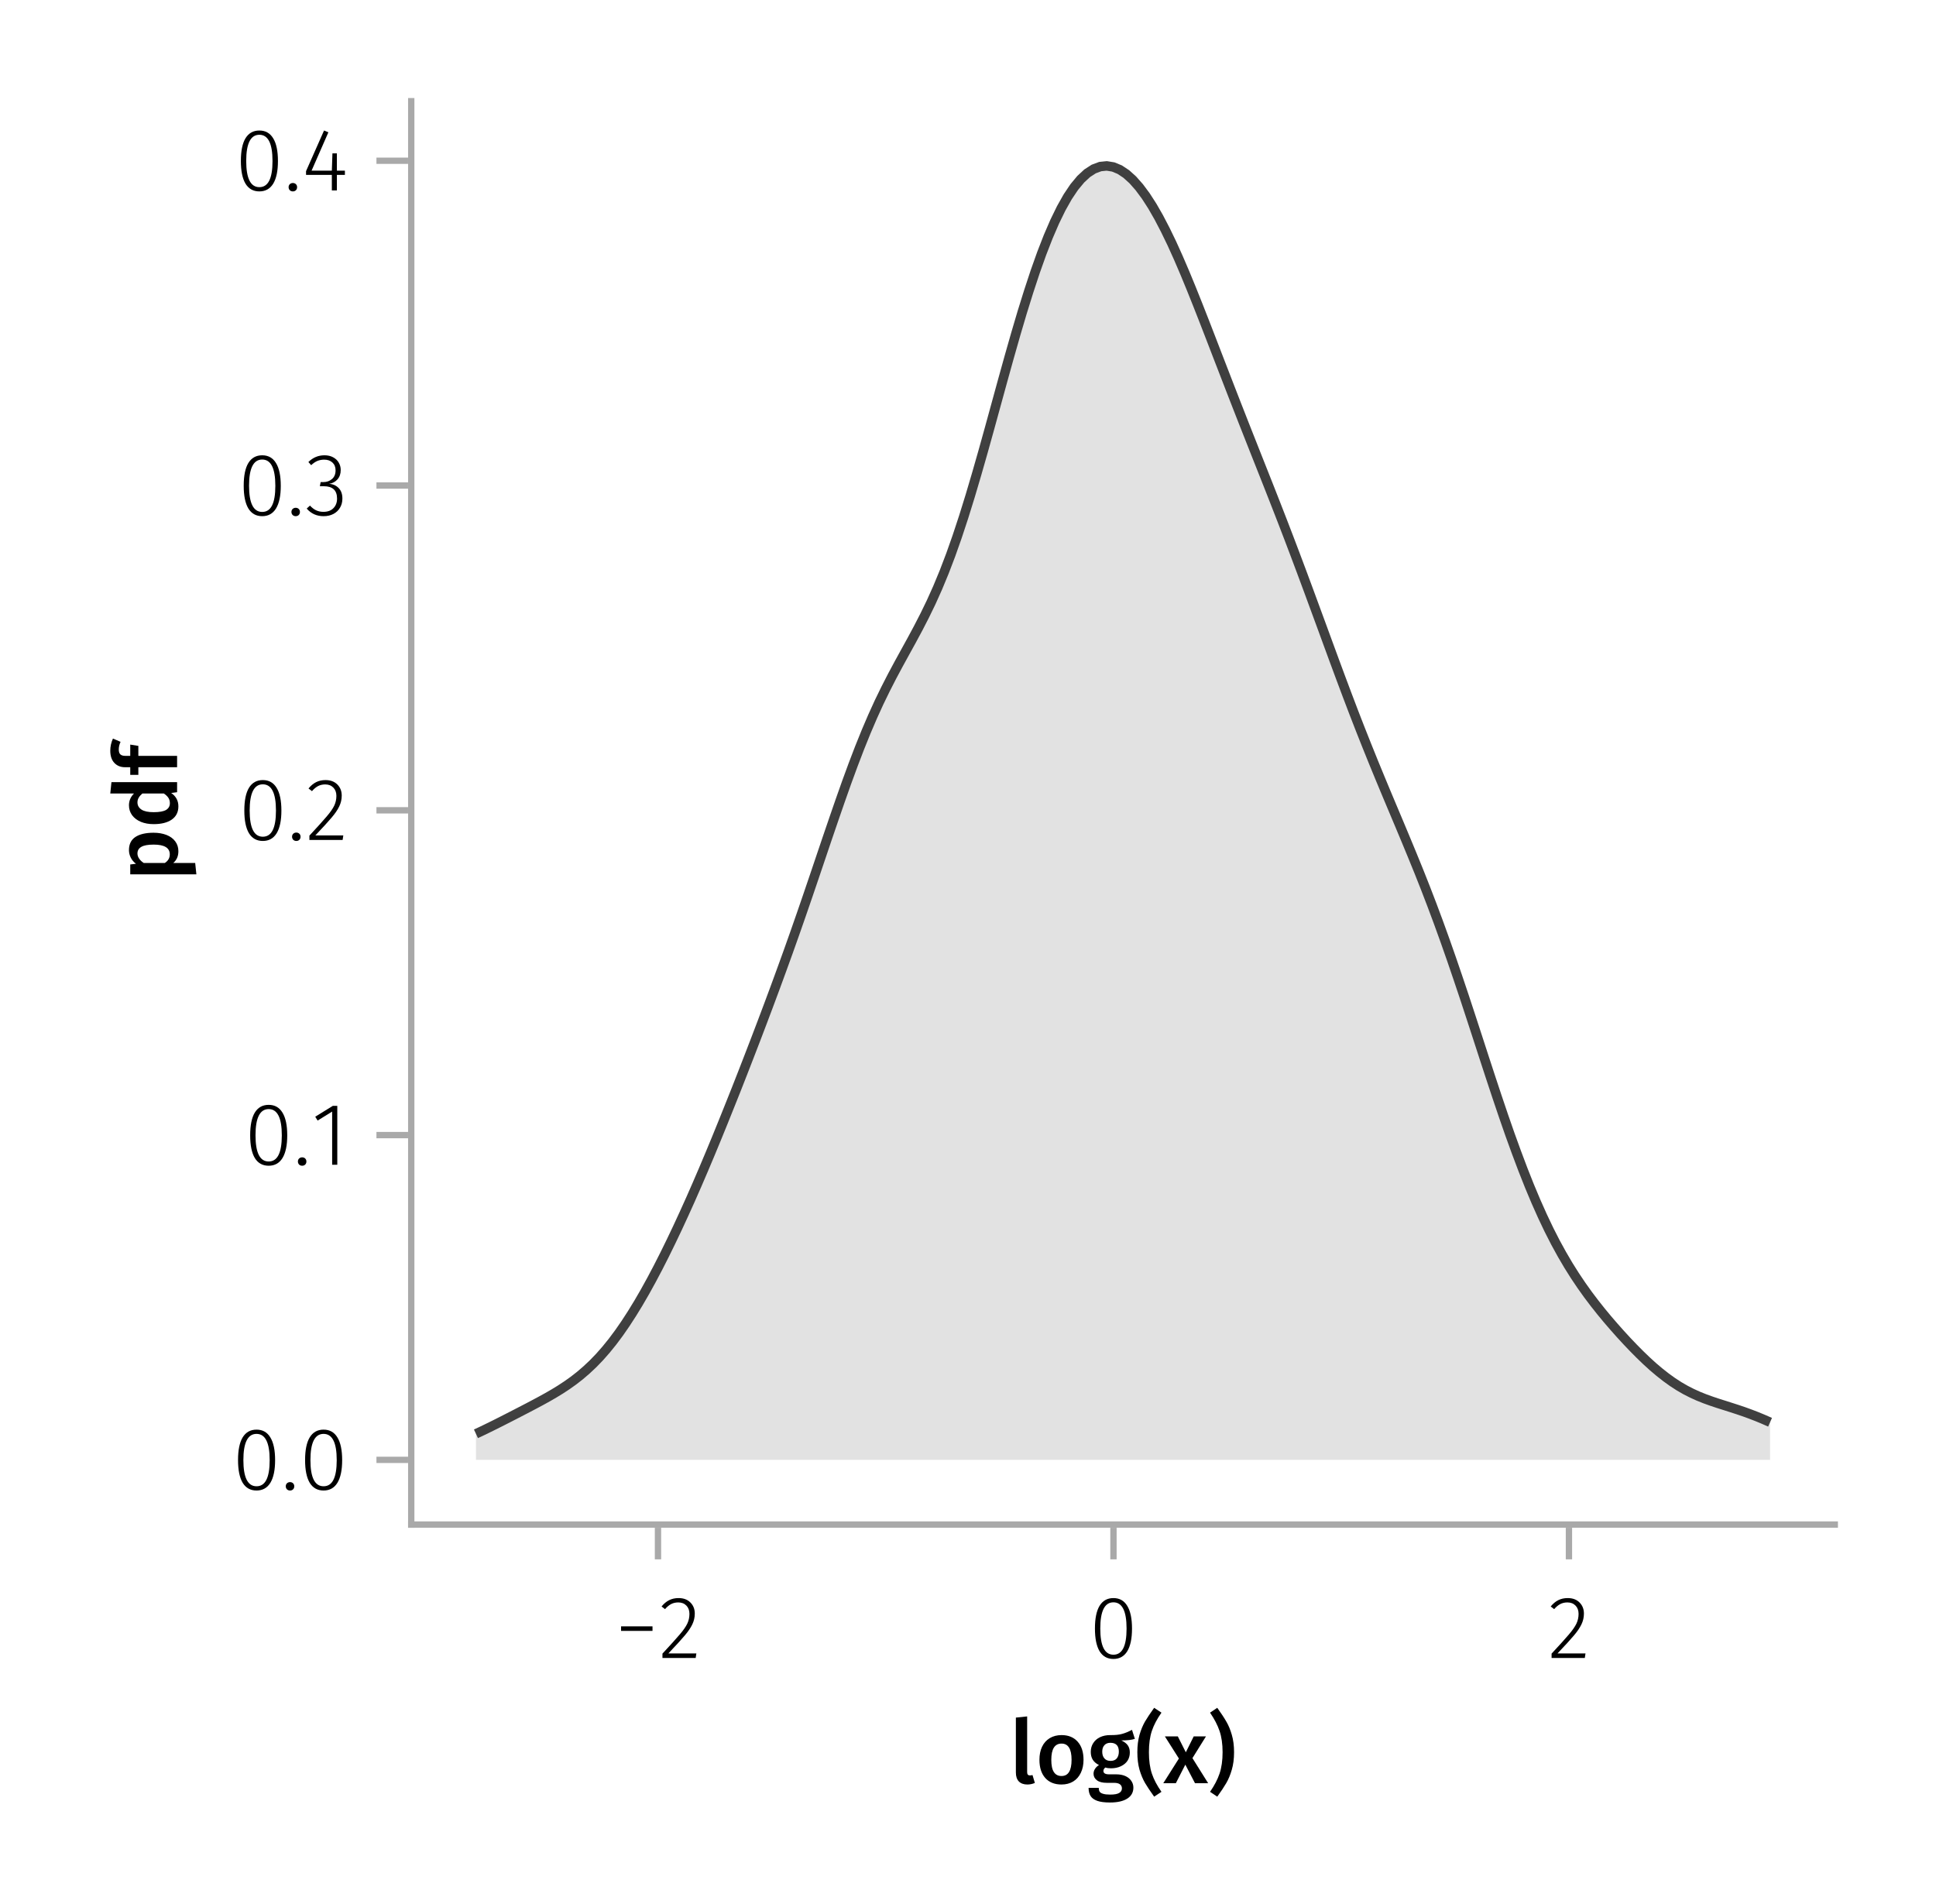 <?xml version="1.0" encoding="UTF-8"?>
<svg xmlns="http://www.w3.org/2000/svg" xmlns:xlink="http://www.w3.org/1999/xlink" width="306" height="301" viewBox="0 0 306 301">
<defs>
<g>
<g id="glyph-0-0-60495e16">
<path d="M 2.828 0.203 C 2.254 0.203 1.805 0.039 1.484 -0.281 C 1.172 -0.613 1.016 -1.082 1.016 -1.688 L 1.016 -10.375 L 2.797 -10.562 L 2.797 -1.75 C 2.797 -1.406 2.938 -1.234 3.219 -1.234 C 3.363 -1.234 3.504 -1.254 3.641 -1.297 L 4.016 -0.047 C 3.641 0.117 3.242 0.203 2.828 0.203 Z M 2.828 0.203 "/>
</g>
<g id="glyph-0-1-60495e16">
<path d="M 4.109 -7.609 C 5.191 -7.609 6.039 -7.258 6.656 -6.562 C 7.27 -5.875 7.578 -4.922 7.578 -3.703 C 7.578 -2.93 7.438 -2.25 7.156 -1.656 C 6.875 -1.062 6.473 -0.602 5.953 -0.281 C 5.43 0.039 4.812 0.203 4.094 0.203 C 3 0.203 2.145 -0.141 1.531 -0.828 C 0.914 -1.523 0.609 -2.484 0.609 -3.703 C 0.609 -4.484 0.742 -5.164 1.016 -5.75 C 1.297 -6.344 1.703 -6.801 2.234 -7.125 C 2.766 -7.445 3.391 -7.609 4.109 -7.609 Z M 4.109 -6.266 C 3.023 -6.266 2.484 -5.41 2.484 -3.703 C 2.484 -2.828 2.617 -2.18 2.891 -1.766 C 3.16 -1.348 3.562 -1.141 4.094 -1.141 C 4.625 -1.141 5.02 -1.348 5.281 -1.766 C 5.551 -2.191 5.688 -2.836 5.688 -3.703 C 5.688 -4.578 5.551 -5.223 5.281 -5.641 C 5.02 -6.055 4.629 -6.266 4.109 -6.266 Z M 4.109 -6.266 "/>
</g>
<g id="glyph-0-2-60495e16">
<path d="M 7.516 -7.016 C 7.035 -6.848 6.32 -6.766 5.375 -6.766 C 5.832 -6.555 6.172 -6.301 6.391 -6 C 6.609 -5.695 6.719 -5.316 6.719 -4.859 C 6.719 -4.367 6.598 -3.938 6.359 -3.562 C 6.117 -3.195 5.77 -2.906 5.312 -2.688 C 4.863 -2.469 4.336 -2.359 3.734 -2.359 C 3.398 -2.359 3.109 -2.398 2.859 -2.484 C 2.648 -2.336 2.547 -2.156 2.547 -1.938 C 2.547 -1.582 2.844 -1.406 3.438 -1.406 L 4.578 -1.406 C 5.117 -1.406 5.594 -1.316 6 -1.141 C 6.406 -0.961 6.719 -0.711 6.938 -0.391 C 7.164 -0.078 7.281 0.281 7.281 0.688 C 7.281 1.438 6.961 2.016 6.328 2.422 C 5.691 2.836 4.773 3.047 3.578 3.047 C 2.723 3.047 2.051 2.957 1.562 2.781 C 1.07 2.602 0.723 2.348 0.516 2.016 C 0.305 1.68 0.203 1.254 0.203 0.734 L 1.812 0.734 C 1.812 0.992 1.859 1.195 1.953 1.344 C 2.055 1.488 2.238 1.598 2.5 1.672 C 2.758 1.754 3.129 1.797 3.609 1.797 C 4.297 1.797 4.773 1.707 5.047 1.531 C 5.328 1.363 5.469 1.125 5.469 0.812 C 5.469 0.531 5.359 0.312 5.141 0.156 C 4.93 0.008 4.625 -0.062 4.219 -0.062 L 3.094 -0.062 C 2.395 -0.062 1.867 -0.195 1.516 -0.469 C 1.16 -0.738 0.984 -1.082 0.984 -1.5 C 0.984 -1.758 1.055 -2.008 1.203 -2.25 C 1.359 -2.5 1.57 -2.707 1.844 -2.875 C 1.395 -3.102 1.066 -3.383 0.859 -3.719 C 0.648 -4.062 0.547 -4.473 0.547 -4.953 C 0.547 -5.484 0.676 -5.945 0.938 -6.344 C 1.195 -6.75 1.555 -7.062 2.016 -7.281 C 2.484 -7.5 3.016 -7.609 3.609 -7.609 C 4.391 -7.598 5.02 -7.66 5.5 -7.797 C 5.988 -7.93 6.508 -8.145 7.062 -8.438 Z M 3.641 -6.391 C 3.234 -6.391 2.914 -6.258 2.688 -6 C 2.469 -5.75 2.359 -5.41 2.359 -4.984 C 2.359 -4.535 2.473 -4.18 2.703 -3.922 C 2.93 -3.66 3.254 -3.531 3.672 -3.531 C 4.098 -3.531 4.422 -3.656 4.641 -3.906 C 4.867 -4.164 4.984 -4.531 4.984 -5 C 4.984 -5.926 4.535 -6.391 3.641 -6.391 Z M 3.641 -6.391 "/>
</g>
<g id="glyph-0-3-60495e16">
<path d="M 4.203 -11.156 C 3.504 -10.164 3 -9.207 2.688 -8.281 C 2.375 -7.352 2.219 -6.227 2.219 -4.906 C 2.219 -3.582 2.375 -2.453 2.688 -1.516 C 3 -0.586 3.504 0.367 4.203 1.359 L 3.047 2.125 C 2.441 1.281 1.961 0.562 1.609 -0.031 C 1.266 -0.625 0.973 -1.32 0.734 -2.125 C 0.504 -2.938 0.391 -3.863 0.391 -4.906 C 0.391 -5.938 0.504 -6.852 0.734 -7.656 C 0.973 -8.469 1.266 -9.172 1.609 -9.766 C 1.961 -10.359 2.441 -11.078 3.047 -11.922 Z M 4.203 -11.156 "/>
</g>
<g id="glyph-0-4-60495e16">
<path d="M 4.562 -3.969 L 7.047 0 L 4.969 0 L 3.438 -2.938 L 1.938 0 L -0.047 0 L 2.422 -3.906 L 0.203 -7.406 L 2.25 -7.406 L 3.516 -4.891 L 4.766 -7.406 L 6.703 -7.406 Z M 4.562 -3.969 "/>
</g>
<g id="glyph-1-0-60495e16">
<path d="M 1.484 -11.922 C 2.086 -11.086 2.562 -10.367 2.906 -9.766 C 3.258 -9.172 3.551 -8.473 3.781 -7.672 C 4.02 -6.867 4.141 -5.945 4.141 -4.906 C 4.141 -3.852 4.02 -2.926 3.781 -2.125 C 3.551 -1.32 3.258 -0.617 2.906 -0.016 C 2.562 0.578 2.086 1.289 1.484 2.125 L 0.344 1.359 C 1.031 0.367 1.531 -0.586 1.844 -1.516 C 2.164 -2.453 2.328 -3.582 2.328 -4.906 C 2.328 -6.219 2.164 -7.336 1.844 -8.266 C 1.531 -9.191 1.031 -10.156 0.344 -11.156 Z M 1.484 -11.922 "/>
</g>
<g id="glyph-2-0-60495e16">
<path d="M 0.969 -4.281 L 0.969 -5 L 5.938 -5 L 5.938 -4.281 Z M 0.969 -4.281 "/>
</g>
<g id="glyph-2-1-60495e16">
<path d="M 3.156 -9.469 C 3.938 -9.469 4.555 -9.238 5.016 -8.781 C 5.484 -8.32 5.719 -7.734 5.719 -7.016 C 5.719 -6.41 5.586 -5.844 5.328 -5.312 C 5.078 -4.781 4.68 -4.195 4.141 -3.562 C 3.609 -2.926 2.742 -1.977 1.547 -0.719 L 5.969 -0.719 L 5.859 0 L 0.609 0 L 0.609 -0.688 C 1.879 -2.051 2.789 -3.062 3.344 -3.719 C 3.906 -4.375 4.301 -4.941 4.531 -5.422 C 4.758 -5.898 4.875 -6.414 4.875 -6.969 C 4.875 -7.52 4.711 -7.957 4.391 -8.281 C 4.066 -8.613 3.641 -8.781 3.109 -8.781 C 2.68 -8.781 2.301 -8.691 1.969 -8.516 C 1.633 -8.336 1.316 -8.07 1.016 -7.719 L 0.469 -8.141 C 0.832 -8.586 1.234 -8.922 1.672 -9.141 C 2.109 -9.359 2.602 -9.469 3.156 -9.469 Z M 3.156 -9.469 "/>
</g>
<g id="glyph-2-2-60495e16">
<path d="M 3.844 -9.469 C 4.812 -9.469 5.539 -9.055 6.031 -8.234 C 6.531 -7.422 6.781 -6.223 6.781 -4.641 C 6.781 -3.078 6.531 -1.883 6.031 -1.062 C 5.531 -0.25 4.801 0.156 3.844 0.156 C 2.883 0.156 2.156 -0.25 1.656 -1.062 C 1.164 -1.883 0.922 -3.082 0.922 -4.656 C 0.922 -6.238 1.164 -7.438 1.656 -8.25 C 2.156 -9.062 2.883 -9.469 3.844 -9.469 Z M 3.844 -8.797 C 2.457 -8.797 1.766 -7.414 1.766 -4.656 C 1.766 -1.895 2.457 -0.516 3.844 -0.516 C 4.531 -0.516 5.047 -0.848 5.391 -1.516 C 5.742 -2.191 5.922 -3.234 5.922 -4.641 C 5.922 -6.055 5.742 -7.102 5.391 -7.781 C 5.047 -8.457 4.531 -8.797 3.844 -8.797 Z M 3.844 -8.797 "/>
</g>
<g id="glyph-2-3-60495e16">
<path d="M 1.438 -1.172 C 1.633 -1.172 1.797 -1.109 1.922 -0.984 C 2.047 -0.859 2.109 -0.703 2.109 -0.516 C 2.109 -0.316 2.047 -0.156 1.922 -0.031 C 1.797 0.094 1.633 0.156 1.438 0.156 C 1.25 0.156 1.086 0.094 0.953 -0.031 C 0.828 -0.164 0.766 -0.328 0.766 -0.516 C 0.766 -0.703 0.828 -0.859 0.953 -0.984 C 1.086 -1.109 1.25 -1.172 1.438 -1.172 Z M 1.438 -1.172 "/>
</g>
<g id="glyph-3-0-60495e16">
<path d="M -7.609 -4.906 C -7.609 -5.844 -7.27 -6.535 -6.594 -6.984 C -5.914 -7.43 -4.957 -7.656 -3.719 -7.656 C -2.957 -7.656 -2.281 -7.539 -1.688 -7.312 C -1.094 -7.082 -0.629 -6.742 -0.297 -6.297 C 0.035 -5.859 0.203 -5.336 0.203 -4.734 C 0.203 -3.953 -0.066 -3.332 -0.609 -2.875 L 2.859 -2.875 L 3.047 -1.078 L -7.406 -1.078 L -7.406 -2.641 L -6.5 -2.75 C -6.875 -3.031 -7.148 -3.359 -7.328 -3.734 C -7.516 -4.109 -7.609 -4.5 -7.609 -4.906 Z M -1.156 -4.234 C -1.156 -5.266 -2.004 -5.781 -3.703 -5.781 C -4.609 -5.781 -5.258 -5.66 -5.656 -5.422 C -6.062 -5.191 -6.266 -4.844 -6.266 -4.375 C -6.266 -4.082 -6.172 -3.805 -5.984 -3.547 C -5.805 -3.285 -5.566 -3.062 -5.266 -2.875 L -1.938 -2.875 C -1.414 -3.219 -1.156 -3.672 -1.156 -4.234 Z M -1.156 -4.234 "/>
</g>
<g id="glyph-4-0-60495e16">
<path d="M -10.375 -7.312 L 0 -7.312 L 0 -5.719 L -0.938 -5.594 C -0.582 -5.363 -0.301 -5.066 -0.094 -4.703 C 0.102 -4.348 0.203 -3.941 0.203 -3.484 C 0.203 -2.578 -0.145 -1.879 -0.844 -1.391 C -1.539 -0.91 -2.492 -0.672 -3.703 -0.672 C -4.453 -0.672 -5.125 -0.789 -5.719 -1.031 C -6.312 -1.281 -6.773 -1.629 -7.109 -2.078 C -7.441 -2.535 -7.609 -3.062 -7.609 -3.656 C -7.609 -4.363 -7.344 -4.984 -6.812 -5.516 L -10.562 -5.516 Z M -1.141 -3.984 C -1.141 -4.305 -1.219 -4.586 -1.375 -4.828 C -1.531 -5.066 -1.77 -5.297 -2.094 -5.516 L -5.484 -5.516 C -5.742 -5.297 -5.938 -5.078 -6.062 -4.859 C -6.195 -4.641 -6.266 -4.391 -6.266 -4.109 C -6.266 -3.629 -6.051 -3.25 -5.625 -2.969 C -5.207 -2.695 -4.566 -2.562 -3.703 -2.562 C -2.797 -2.562 -2.141 -2.68 -1.734 -2.922 C -1.336 -3.172 -1.141 -3.523 -1.141 -3.984 Z M -1.141 -3.984 "/>
</g>
<g id="glyph-5-0-60495e16">
<path d="M -9.219 -4.078 C -9.219 -3.723 -9.133 -3.469 -8.969 -3.312 C -8.801 -3.156 -8.539 -3.078 -8.188 -3.078 L -7.406 -3.078 L -7.406 -4.859 L -6.125 -4.656 L -6.125 -3.078 L 0 -3.078 L 0 -1.281 L -6.125 -1.281 L -6.125 -0.078 L -7.406 -0.078 L -7.406 -1.281 L -8.219 -1.281 C -8.914 -1.281 -9.477 -1.504 -9.906 -1.953 C -10.344 -2.41 -10.562 -3.055 -10.562 -3.891 C -10.562 -4.547 -10.422 -5.188 -10.141 -5.812 L -8.938 -5.297 C -9.125 -4.891 -9.219 -4.484 -9.219 -4.078 Z M -9.219 -4.078 "/>
</g>
<g id="glyph-6-0-60495e16">
<path d="M 3.844 -9.469 C 4.812 -9.469 5.539 -9.055 6.031 -8.234 C 6.531 -7.422 6.781 -6.223 6.781 -4.641 C 6.781 -3.078 6.531 -1.883 6.031 -1.062 C 5.531 -0.25 4.801 0.156 3.844 0.156 C 2.883 0.156 2.156 -0.25 1.656 -1.062 C 1.164 -1.883 0.922 -3.082 0.922 -4.656 C 0.922 -6.238 1.164 -7.438 1.656 -8.25 C 2.156 -9.062 2.883 -9.469 3.844 -9.469 Z M 3.844 -8.797 C 2.457 -8.797 1.766 -7.414 1.766 -4.656 C 1.766 -1.895 2.457 -0.516 3.844 -0.516 C 4.531 -0.516 5.047 -0.848 5.391 -1.516 C 5.742 -2.191 5.922 -3.234 5.922 -4.641 C 5.922 -6.055 5.742 -7.102 5.391 -7.781 C 5.047 -8.457 4.531 -8.797 3.844 -8.797 Z M 3.844 -8.797 "/>
</g>
<g id="glyph-6-1-60495e16">
<path d="M 3.156 -9.469 C 3.938 -9.469 4.555 -9.238 5.016 -8.781 C 5.484 -8.32 5.719 -7.734 5.719 -7.016 C 5.719 -6.41 5.586 -5.844 5.328 -5.312 C 5.078 -4.781 4.68 -4.195 4.141 -3.562 C 3.609 -2.926 2.742 -1.977 1.547 -0.719 L 5.969 -0.719 L 5.859 0 L 0.609 0 L 0.609 -0.688 C 1.879 -2.051 2.789 -3.062 3.344 -3.719 C 3.906 -4.375 4.301 -4.941 4.531 -5.422 C 4.758 -5.898 4.875 -6.414 4.875 -6.969 C 4.875 -7.52 4.711 -7.957 4.391 -8.281 C 4.066 -8.613 3.641 -8.781 3.109 -8.781 C 2.68 -8.781 2.301 -8.691 1.969 -8.516 C 1.633 -8.336 1.316 -8.07 1.016 -7.719 L 0.469 -8.141 C 0.832 -8.586 1.234 -8.922 1.672 -9.141 C 2.109 -9.359 2.602 -9.469 3.156 -9.469 Z M 3.156 -9.469 "/>
</g>
<g id="glyph-7-0-60495e16">
<path d="M 3.844 -9.469 C 4.812 -9.469 5.539 -9.055 6.031 -8.234 C 6.531 -7.422 6.781 -6.223 6.781 -4.641 C 6.781 -3.078 6.531 -1.883 6.031 -1.062 C 5.531 -0.25 4.801 0.156 3.844 0.156 C 2.883 0.156 2.156 -0.25 1.656 -1.062 C 1.164 -1.883 0.922 -3.082 0.922 -4.656 C 0.922 -6.238 1.164 -7.438 1.656 -8.25 C 2.156 -9.062 2.883 -9.469 3.844 -9.469 Z M 3.844 -8.797 C 2.457 -8.797 1.766 -7.414 1.766 -4.656 C 1.766 -1.895 2.457 -0.516 3.844 -0.516 C 4.531 -0.516 5.047 -0.848 5.391 -1.516 C 5.742 -2.191 5.922 -3.234 5.922 -4.641 C 5.922 -6.055 5.742 -7.102 5.391 -7.781 C 5.047 -8.457 4.531 -8.797 3.844 -8.797 Z M 3.844 -8.797 "/>
</g>
<g id="glyph-7-1-60495e16">
<path d="M 1.438 -1.172 C 1.633 -1.172 1.797 -1.109 1.922 -0.984 C 2.047 -0.859 2.109 -0.703 2.109 -0.516 C 2.109 -0.316 2.047 -0.156 1.922 -0.031 C 1.797 0.094 1.633 0.156 1.438 0.156 C 1.25 0.156 1.086 0.094 0.953 -0.031 C 0.828 -0.164 0.766 -0.328 0.766 -0.516 C 0.766 -0.703 0.828 -0.859 0.953 -0.984 C 1.086 -1.109 1.25 -1.172 1.438 -1.172 Z M 1.438 -1.172 "/>
</g>
<g id="glyph-7-2-60495e16">
<path d="M 4.094 -9.312 L 4.094 0 L 3.281 0 L 3.281 -8.406 L 0.984 -6.984 L 0.609 -7.594 L 3.391 -9.312 Z M 4.094 -9.312 "/>
</g>
<g id="glyph-8-0-60495e16">
<path d="M 3.844 -9.469 C 4.812 -9.469 5.539 -9.055 6.031 -8.234 C 6.531 -7.422 6.781 -6.223 6.781 -4.641 C 6.781 -3.078 6.531 -1.883 6.031 -1.062 C 5.531 -0.25 4.801 0.156 3.844 0.156 C 2.883 0.156 2.156 -0.25 1.656 -1.062 C 1.164 -1.883 0.922 -3.082 0.922 -4.656 C 0.922 -6.238 1.164 -7.438 1.656 -8.25 C 2.156 -9.062 2.883 -9.469 3.844 -9.469 Z M 3.844 -8.797 C 2.457 -8.797 1.766 -7.414 1.766 -4.656 C 1.766 -1.895 2.457 -0.516 3.844 -0.516 C 4.531 -0.516 5.047 -0.848 5.391 -1.516 C 5.742 -2.191 5.922 -3.234 5.922 -4.641 C 5.922 -6.055 5.742 -7.102 5.391 -7.781 C 5.047 -8.457 4.531 -8.797 3.844 -8.797 Z M 3.844 -8.797 "/>
</g>
<g id="glyph-8-1-60495e16">
<path d="M 1.438 -1.172 C 1.633 -1.172 1.797 -1.109 1.922 -0.984 C 2.047 -0.859 2.109 -0.703 2.109 -0.516 C 2.109 -0.316 2.047 -0.156 1.922 -0.031 C 1.797 0.094 1.633 0.156 1.438 0.156 C 1.25 0.156 1.086 0.094 0.953 -0.031 C 0.828 -0.164 0.766 -0.328 0.766 -0.516 C 0.766 -0.703 0.828 -0.859 0.953 -0.984 C 1.086 -1.109 1.25 -1.172 1.438 -1.172 Z M 1.438 -1.172 "/>
</g>
<g id="glyph-8-2-60495e16">
<path d="M 3.094 -9.469 C 3.613 -9.469 4.066 -9.363 4.453 -9.156 C 4.848 -8.945 5.145 -8.664 5.344 -8.312 C 5.551 -7.969 5.656 -7.578 5.656 -7.141 C 5.656 -6.535 5.484 -6.039 5.141 -5.656 C 4.805 -5.281 4.367 -5.047 3.828 -4.953 C 4.43 -4.922 4.93 -4.703 5.328 -4.297 C 5.723 -3.898 5.922 -3.344 5.922 -2.625 C 5.922 -2.082 5.797 -1.602 5.547 -1.188 C 5.305 -0.77 4.961 -0.441 4.516 -0.203 C 4.066 0.035 3.547 0.156 2.953 0.156 C 1.867 0.156 0.977 -0.242 0.281 -1.047 L 0.797 -1.516 C 1.117 -1.172 1.445 -0.922 1.781 -0.766 C 2.125 -0.609 2.504 -0.531 2.922 -0.531 C 3.598 -0.531 4.125 -0.723 4.5 -1.109 C 4.883 -1.492 5.078 -2 5.078 -2.625 C 5.078 -3.926 4.379 -4.578 2.984 -4.578 L 2.359 -4.578 L 2.484 -5.234 L 2.922 -5.234 C 3.453 -5.234 3.906 -5.395 4.281 -5.719 C 4.656 -6.039 4.844 -6.5 4.844 -7.094 C 4.844 -7.613 4.676 -8.023 4.344 -8.328 C 4.02 -8.629 3.586 -8.781 3.047 -8.781 C 2.66 -8.781 2.301 -8.711 1.969 -8.578 C 1.645 -8.441 1.316 -8.219 0.984 -7.906 L 0.547 -8.406 C 0.922 -8.77 1.312 -9.035 1.719 -9.203 C 2.133 -9.379 2.594 -9.469 3.094 -9.469 Z M 3.094 -9.469 "/>
</g>
<g id="glyph-9-0-60495e16">
<path d="M 3.844 -9.469 C 4.812 -9.469 5.539 -9.055 6.031 -8.234 C 6.531 -7.422 6.781 -6.223 6.781 -4.641 C 6.781 -3.078 6.531 -1.883 6.031 -1.062 C 5.531 -0.25 4.801 0.156 3.844 0.156 C 2.883 0.156 2.156 -0.25 1.656 -1.062 C 1.164 -1.883 0.922 -3.082 0.922 -4.656 C 0.922 -6.238 1.164 -7.438 1.656 -8.25 C 2.156 -9.062 2.883 -9.469 3.844 -9.469 Z M 3.844 -8.797 C 2.457 -8.797 1.766 -7.414 1.766 -4.656 C 1.766 -1.895 2.457 -0.516 3.844 -0.516 C 4.531 -0.516 5.047 -0.848 5.391 -1.516 C 5.742 -2.191 5.922 -3.234 5.922 -4.641 C 5.922 -6.055 5.742 -7.102 5.391 -7.781 C 5.047 -8.457 4.531 -8.797 3.844 -8.797 Z M 3.844 -8.797 "/>
</g>
<g id="glyph-10-0-60495e16">
<path d="M 1.438 -1.172 C 1.633 -1.172 1.797 -1.109 1.922 -0.984 C 2.047 -0.859 2.109 -0.703 2.109 -0.516 C 2.109 -0.316 2.047 -0.156 1.922 -0.031 C 1.797 0.094 1.633 0.156 1.438 0.156 C 1.25 0.156 1.086 0.094 0.953 -0.031 C 0.828 -0.164 0.766 -0.328 0.766 -0.516 C 0.766 -0.703 0.828 -0.859 0.953 -0.984 C 1.086 -1.109 1.25 -1.172 1.438 -1.172 Z M 1.438 -1.172 "/>
</g>
<g id="glyph-10-1-60495e16">
<path d="M 6.766 -3.125 L 6.766 -2.453 L 5.5 -2.453 L 5.5 0 L 4.703 0 L 4.703 -2.453 L 0.625 -2.453 L 0.625 -3.047 L 3.469 -9.469 L 4.156 -9.188 L 1.5 -3.125 L 4.703 -3.125 L 4.797 -5.859 L 5.5 -5.859 L 5.5 -3.125 Z M 6.766 -3.125 "/>
</g>
</g>
</defs>
<rect x="-30.6" y="-30.1" width="367.2" height="361.2" fill="rgb(100%, 100%, 100%)" fill-opacity="1"/>
<path fill-rule="nonzero" fill="rgb(100%, 100%, 100%)" fill-opacity="1" d="M 65 241 L 290 241 L 290 16 L 65 16 Z M 65 241 "/>
<g fill="rgb(0%, 0%, 0%)" fill-opacity="1">
<use xlink:href="#glyph-0-0-60495e16" x="159.552" y="281.89"/>
</g>
<g fill="rgb(0%, 0%, 0%)" fill-opacity="1">
<use xlink:href="#glyph-0-1-60495e16" x="163.682" y="281.89"/>
</g>
<g fill="rgb(0%, 0%, 0%)" fill-opacity="1">
<use xlink:href="#glyph-0-2-60495e16" x="171.858" y="281.89"/>
</g>
<g fill="rgb(0%, 0%, 0%)" fill-opacity="1">
<use xlink:href="#glyph-0-3-60495e16" x="179.376" y="281.89"/>
</g>
<g fill="rgb(0%, 0%, 0%)" fill-opacity="1">
<use xlink:href="#glyph-0-4-60495e16" x="183.912" y="281.89"/>
</g>
<g fill="rgb(0%, 0%, 0%)" fill-opacity="1">
<use xlink:href="#glyph-1-0-60495e16" x="190.912" y="281.89"/>
</g>
<g fill="rgb(0%, 0%, 0%)" fill-opacity="1">
<use xlink:href="#glyph-2-0-60495e16" x="97.195" y="262.09"/>
</g>
<g fill="rgb(0%, 0%, 0%)" fill-opacity="1">
<use xlink:href="#glyph-2-1-60495e16" x="104.097" y="262.09"/>
</g>
<g fill="rgb(0%, 0%, 0%)" fill-opacity="1">
<use xlink:href="#glyph-2-2-60495e16" x="172.142" y="262.09"/>
</g>
<g fill="rgb(0%, 0%, 0%)" fill-opacity="1">
<use xlink:href="#glyph-2-1-60495e16" x="244.632" y="262.09"/>
</g>
<g fill="rgb(0%, 0%, 0%)" fill-opacity="1">
<use xlink:href="#glyph-3-0-60495e16" x="27.992" y="139.294"/>
</g>
<g fill="rgb(0%, 0%, 0%)" fill-opacity="1">
<use xlink:href="#glyph-4-0-60495e16" x="27.992" y="130.95"/>
</g>
<g fill="rgb(0%, 0%, 0%)" fill-opacity="1">
<use xlink:href="#glyph-5-0-60495e16" x="27.992" y="122.564"/>
</g>
<g fill="rgb(0%, 0%, 0%)" fill-opacity="1">
<use xlink:href="#glyph-2-2-60495e16" x="36.702" y="235.463"/>
</g>
<g fill="rgb(0%, 0%, 0%)" fill-opacity="1">
<use xlink:href="#glyph-2-3-60495e16" x="44.402" y="235.463"/>
</g>
<g fill="rgb(0%, 0%, 0%)" fill-opacity="1">
<use xlink:href="#glyph-6-0-60495e16" x="47.3" y="235.463"/>
</g>
<g fill="rgb(0%, 0%, 0%)" fill-opacity="1">
<use xlink:href="#glyph-7-0-60495e16" x="38.62" y="184.122"/>
</g>
<g fill="rgb(0%, 0%, 0%)" fill-opacity="1">
<use xlink:href="#glyph-7-1-60495e16" x="46.32" y="184.122"/>
</g>
<g fill="rgb(0%, 0%, 0%)" fill-opacity="1">
<use xlink:href="#glyph-7-2-60495e16" x="49.218" y="184.122"/>
</g>
<g fill="rgb(0%, 0%, 0%)" fill-opacity="1">
<use xlink:href="#glyph-2-2-60495e16" x="37.696" y="132.782"/>
</g>
<g fill="rgb(0%, 0%, 0%)" fill-opacity="1">
<use xlink:href="#glyph-2-3-60495e16" x="45.396" y="132.782"/>
</g>
<g fill="rgb(0%, 0%, 0%)" fill-opacity="1">
<use xlink:href="#glyph-6-1-60495e16" x="48.294" y="132.782"/>
</g>
<g fill="rgb(0%, 0%, 0%)" fill-opacity="1">
<use xlink:href="#glyph-8-0-60495e16" x="37.598" y="81.441"/>
</g>
<g fill="rgb(0%, 0%, 0%)" fill-opacity="1">
<use xlink:href="#glyph-8-1-60495e16" x="45.298" y="81.441"/>
</g>
<g fill="rgb(0%, 0%, 0%)" fill-opacity="1">
<use xlink:href="#glyph-8-2-60495e16" x="48.196" y="81.441"/>
</g>
<g fill="rgb(0%, 0%, 0%)" fill-opacity="1">
<use xlink:href="#glyph-9-0-60495e16" x="37.15" y="30.101"/>
</g>
<g fill="rgb(0%, 0%, 0%)" fill-opacity="1">
<use xlink:href="#glyph-10-0-60495e16" x="44.85" y="30.101"/>
</g>
<g fill="rgb(0%, 0%, 0%)" fill-opacity="1">
<use xlink:href="#glyph-10-1-60495e16" x="47.748" y="30.101"/>
</g>
<path fill="none" stroke-width="1.5" stroke-linecap="butt" stroke-linejoin="miter" stroke="rgb(25.098%, 25.098%, 25.098%)" stroke-opacity="1" stroke-miterlimit="2" d="M 75.227 226.652 L 76.254 226.172 L 77.281 225.672 L 78.312 225.164 L 79.34 224.645 L 80.367 224.121 L 81.395 223.594 L 83.449 222.531 L 84.477 221.988 L 85.508 221.438 L 86.535 220.871 L 87.562 220.277 L 88.59 219.648 L 89.617 218.973 L 90.645 218.242 L 91.672 217.441 L 92.699 216.559 L 93.73 215.59 L 94.758 214.527 L 95.785 213.359 L 96.812 212.09 L 97.84 210.711 L 98.867 209.227 L 99.895 207.641 L 100.926 205.957 L 101.953 204.184 L 102.98 202.32 L 104.008 200.375 L 105.035 198.352 L 106.062 196.258 L 107.09 194.098 L 108.117 191.875 L 109.148 189.59 L 110.176 187.25 L 111.203 184.859 L 112.23 182.422 L 113.258 179.938 L 114.285 177.414 L 115.312 174.855 L 116.344 172.27 L 117.371 169.652 L 118.398 167.008 L 119.426 164.34 L 120.453 161.645 L 121.48 158.918 L 122.508 156.156 L 123.535 153.352 L 124.566 150.504 L 125.594 147.609 L 126.621 144.668 L 127.648 141.684 L 128.676 138.664 L 130.73 132.586 L 131.762 129.566 L 132.789 126.594 L 133.816 123.691 L 134.844 120.891 L 135.871 118.207 L 136.898 115.664 L 137.926 113.262 L 138.953 111.008 L 139.984 108.891 L 141.012 106.883 L 142.039 104.965 L 143.066 103.094 L 144.094 101.227 L 145.121 99.316 L 146.148 97.32 L 147.18 95.195 L 148.207 92.906 L 149.234 90.426 L 150.262 87.734 L 151.289 84.824 L 152.316 81.711 L 153.344 78.402 L 154.371 74.926 L 155.402 71.32 L 156.43 67.625 L 158.484 60.141 L 159.512 56.445 L 160.539 52.84 L 161.566 49.363 L 162.598 46.055 L 163.625 42.941 L 164.652 40.055 L 165.68 37.414 L 166.707 35.035 L 167.734 32.93 L 168.762 31.105 L 169.789 29.574 L 170.82 28.332 L 171.848 27.379 L 172.875 26.715 L 173.902 26.332 L 174.93 26.227 L 175.957 26.395 L 176.984 26.82 L 178.016 27.504 L 179.043 28.43 L 180.07 29.594 L 181.098 30.977 L 182.125 32.57 L 183.152 34.359 L 184.18 36.332 L 185.211 38.461 L 186.238 40.734 L 187.266 43.129 L 188.293 45.621 L 189.32 48.188 L 190.348 50.805 L 191.375 53.457 L 192.402 56.121 L 193.434 58.789 L 194.461 61.445 L 195.488 64.082 L 196.516 66.707 L 197.543 69.312 L 198.57 71.91 L 199.598 74.504 L 200.629 77.109 L 201.656 79.727 L 202.684 82.367 L 203.711 85.039 L 204.738 87.746 L 205.766 90.484 L 206.793 93.25 L 207.82 96.043 L 208.852 98.848 L 209.879 101.652 L 210.906 104.449 L 211.934 107.223 L 212.961 109.961 L 213.988 112.66 L 215.016 115.305 L 216.047 117.902 L 217.074 120.449 L 218.102 122.949 L 219.129 125.418 L 220.156 127.863 L 221.184 130.305 L 222.211 132.762 L 223.238 135.246 L 224.27 137.777 L 225.297 140.371 L 226.324 143.043 L 227.352 145.797 L 228.379 148.637 L 229.406 151.562 L 230.434 154.57 L 231.465 157.641 L 232.492 160.766 L 233.52 163.918 L 234.547 167.082 L 235.574 170.223 L 236.602 173.328 L 237.629 176.367 L 238.656 179.32 L 239.688 182.164 L 240.715 184.891 L 241.742 187.484 L 242.77 189.934 L 243.797 192.238 L 244.824 194.398 L 245.852 196.414 L 246.883 198.293 L 247.91 200.043 L 248.938 201.676 L 249.965 203.203 L 250.992 204.645 L 252.02 206.004 L 253.047 207.301 L 254.074 208.543 L 255.105 209.738 L 256.133 210.895 L 257.16 212.012 L 258.188 213.09 L 259.215 214.125 L 260.242 215.113 L 261.27 216.051 L 262.301 216.922 L 263.328 217.73 L 264.355 218.469 L 265.383 219.137 L 266.41 219.73 L 267.438 220.254 L 268.465 220.719 L 269.492 221.129 L 270.523 221.5 L 271.551 221.844 L 272.578 222.168 L 273.605 222.496 L 274.633 222.828 L 275.66 223.176 L 276.688 223.551 L 277.719 223.949 L 278.746 224.375 L 279.773 224.828 "/>
<path fill-rule="nonzero" fill="rgb(25.098%, 25.098%, 25.098%)" fill-opacity="0.15" d="M 75.227 226.652 L 76.254 226.172 L 77.281 225.672 L 78.312 225.164 L 79.34 224.645 L 80.367 224.121 L 81.395 223.594 L 83.449 222.531 L 84.477 221.988 L 85.508 221.438 L 86.535 220.871 L 87.562 220.277 L 88.59 219.648 L 89.617 218.973 L 90.645 218.242 L 91.672 217.441 L 92.699 216.559 L 93.73 215.59 L 94.758 214.527 L 95.785 213.359 L 96.812 212.09 L 97.84 210.711 L 98.867 209.227 L 99.895 207.641 L 100.926 205.957 L 101.953 204.184 L 102.98 202.32 L 104.008 200.375 L 105.035 198.352 L 106.062 196.258 L 107.09 194.098 L 108.117 191.875 L 109.148 189.59 L 110.176 187.25 L 111.203 184.859 L 112.23 182.422 L 113.258 179.938 L 114.285 177.414 L 115.312 174.855 L 116.344 172.27 L 117.371 169.652 L 118.398 167.008 L 119.426 164.34 L 120.453 161.645 L 121.48 158.918 L 122.508 156.156 L 123.535 153.352 L 124.566 150.504 L 125.594 147.609 L 126.621 144.668 L 127.648 141.684 L 128.676 138.664 L 130.73 132.586 L 131.762 129.566 L 132.789 126.594 L 133.816 123.691 L 134.844 120.891 L 135.871 118.207 L 136.898 115.664 L 137.926 113.262 L 138.953 111.008 L 139.984 108.891 L 141.012 106.883 L 142.039 104.965 L 143.066 103.094 L 144.094 101.227 L 145.121 99.316 L 146.148 97.32 L 147.18 95.195 L 148.207 92.906 L 149.234 90.426 L 150.262 87.734 L 151.289 84.824 L 152.316 81.711 L 153.344 78.402 L 154.371 74.926 L 155.402 71.32 L 156.43 67.625 L 158.484 60.141 L 159.512 56.445 L 160.539 52.84 L 161.566 49.363 L 162.598 46.055 L 163.625 42.941 L 164.652 40.055 L 165.68 37.414 L 166.707 35.035 L 167.734 32.93 L 168.762 31.105 L 169.789 29.574 L 170.82 28.332 L 171.848 27.379 L 172.875 26.715 L 173.902 26.332 L 174.93 26.227 L 175.957 26.395 L 176.984 26.82 L 178.016 27.504 L 179.043 28.43 L 180.07 29.594 L 181.098 30.977 L 182.125 32.57 L 183.152 34.359 L 184.18 36.332 L 185.211 38.461 L 186.238 40.734 L 187.266 43.129 L 188.293 45.621 L 189.32 48.188 L 190.348 50.805 L 191.375 53.457 L 192.402 56.121 L 193.434 58.789 L 194.461 61.445 L 195.488 64.082 L 196.516 66.707 L 197.543 69.312 L 198.57 71.91 L 199.598 74.504 L 200.629 77.109 L 201.656 79.727 L 202.684 82.367 L 203.711 85.039 L 204.738 87.746 L 205.766 90.484 L 206.793 93.25 L 207.82 96.043 L 208.852 98.848 L 209.879 101.652 L 210.906 104.449 L 211.934 107.223 L 212.961 109.961 L 213.988 112.66 L 215.016 115.305 L 216.047 117.902 L 217.074 120.449 L 218.102 122.949 L 219.129 125.418 L 220.156 127.863 L 221.184 130.305 L 222.211 132.762 L 223.238 135.246 L 224.27 137.777 L 225.297 140.371 L 226.324 143.043 L 227.352 145.797 L 228.379 148.637 L 229.406 151.562 L 230.434 154.57 L 231.465 157.641 L 232.492 160.766 L 233.52 163.918 L 234.547 167.082 L 235.574 170.223 L 236.602 173.328 L 237.629 176.367 L 238.656 179.32 L 239.688 182.164 L 240.715 184.891 L 241.742 187.484 L 242.77 189.934 L 243.797 192.238 L 244.824 194.398 L 245.852 196.414 L 246.883 198.293 L 247.91 200.043 L 248.938 201.676 L 249.965 203.203 L 250.992 204.645 L 252.02 206.004 L 253.047 207.301 L 254.074 208.543 L 255.105 209.738 L 256.133 210.895 L 257.16 212.012 L 258.188 213.09 L 259.215 214.125 L 260.242 215.113 L 261.27 216.051 L 262.301 216.922 L 263.328 217.73 L 264.355 218.469 L 265.383 219.137 L 266.41 219.73 L 267.438 220.254 L 268.465 220.719 L 269.492 221.129 L 270.523 221.5 L 271.551 221.844 L 272.578 222.168 L 273.605 222.496 L 274.633 222.828 L 275.66 223.176 L 276.688 223.551 L 277.719 223.949 L 278.746 224.375 L 279.773 224.828 L 279.773 230.773 L 75.227 230.773 Z M 75.227 226.652 "/>
<path fill="none" stroke-width="1" stroke-linecap="butt" stroke-linejoin="miter" stroke="rgb(66.275%, 66.275%, 66.275%)" stroke-opacity="1" stroke-miterlimit="1.155" d="M 104 241.5 L 104 246.5 "/>
<path fill="none" stroke-width="1" stroke-linecap="butt" stroke-linejoin="miter" stroke="rgb(66.275%, 66.275%, 66.275%)" stroke-opacity="1" stroke-miterlimit="1.155" d="M 175.992 241.5 L 175.992 246.5 "/>
<path fill="none" stroke-width="1" stroke-linecap="butt" stroke-linejoin="miter" stroke="rgb(66.275%, 66.275%, 66.275%)" stroke-opacity="1" stroke-miterlimit="1.155" d="M 247.984 241.5 L 247.984 246.5 "/>
<path fill="none" stroke-width="1" stroke-linecap="butt" stroke-linejoin="miter" stroke="rgb(66.275%, 66.275%, 66.275%)" stroke-opacity="1" stroke-miterlimit="1.155" d="M 64.5 230.773 L 59.5 230.773 "/>
<path fill="none" stroke-width="1" stroke-linecap="butt" stroke-linejoin="miter" stroke="rgb(66.275%, 66.275%, 66.275%)" stroke-opacity="1" stroke-miterlimit="1.155" d="M 64.5 179.434 L 59.5 179.434 "/>
<path fill="none" stroke-width="1" stroke-linecap="butt" stroke-linejoin="miter" stroke="rgb(66.275%, 66.275%, 66.275%)" stroke-opacity="1" stroke-miterlimit="1.155" d="M 64.5 128.09 L 59.5 128.09 "/>
<path fill="none" stroke-width="1" stroke-linecap="butt" stroke-linejoin="miter" stroke="rgb(66.275%, 66.275%, 66.275%)" stroke-opacity="1" stroke-miterlimit="1.155" d="M 64.5 76.75 L 59.5 76.75 "/>
<path fill="none" stroke-width="1" stroke-linecap="butt" stroke-linejoin="miter" stroke="rgb(66.275%, 66.275%, 66.275%)" stroke-opacity="1" stroke-miterlimit="1.155" d="M 64.5 25.41 L 59.5 25.41 "/>
<path fill="none" stroke-width="1" stroke-linecap="butt" stroke-linejoin="miter" stroke="rgb(66.275%, 66.275%, 66.275%)" stroke-opacity="1" stroke-miterlimit="1.155" d="M 64.5 241 L 290.5 241 "/>
<path fill="none" stroke-width="1" stroke-linecap="butt" stroke-linejoin="miter" stroke="rgb(66.275%, 66.275%, 66.275%)" stroke-opacity="1" stroke-miterlimit="1.155" d="M 65 241.5 L 65 15.5 "/>
</svg>
